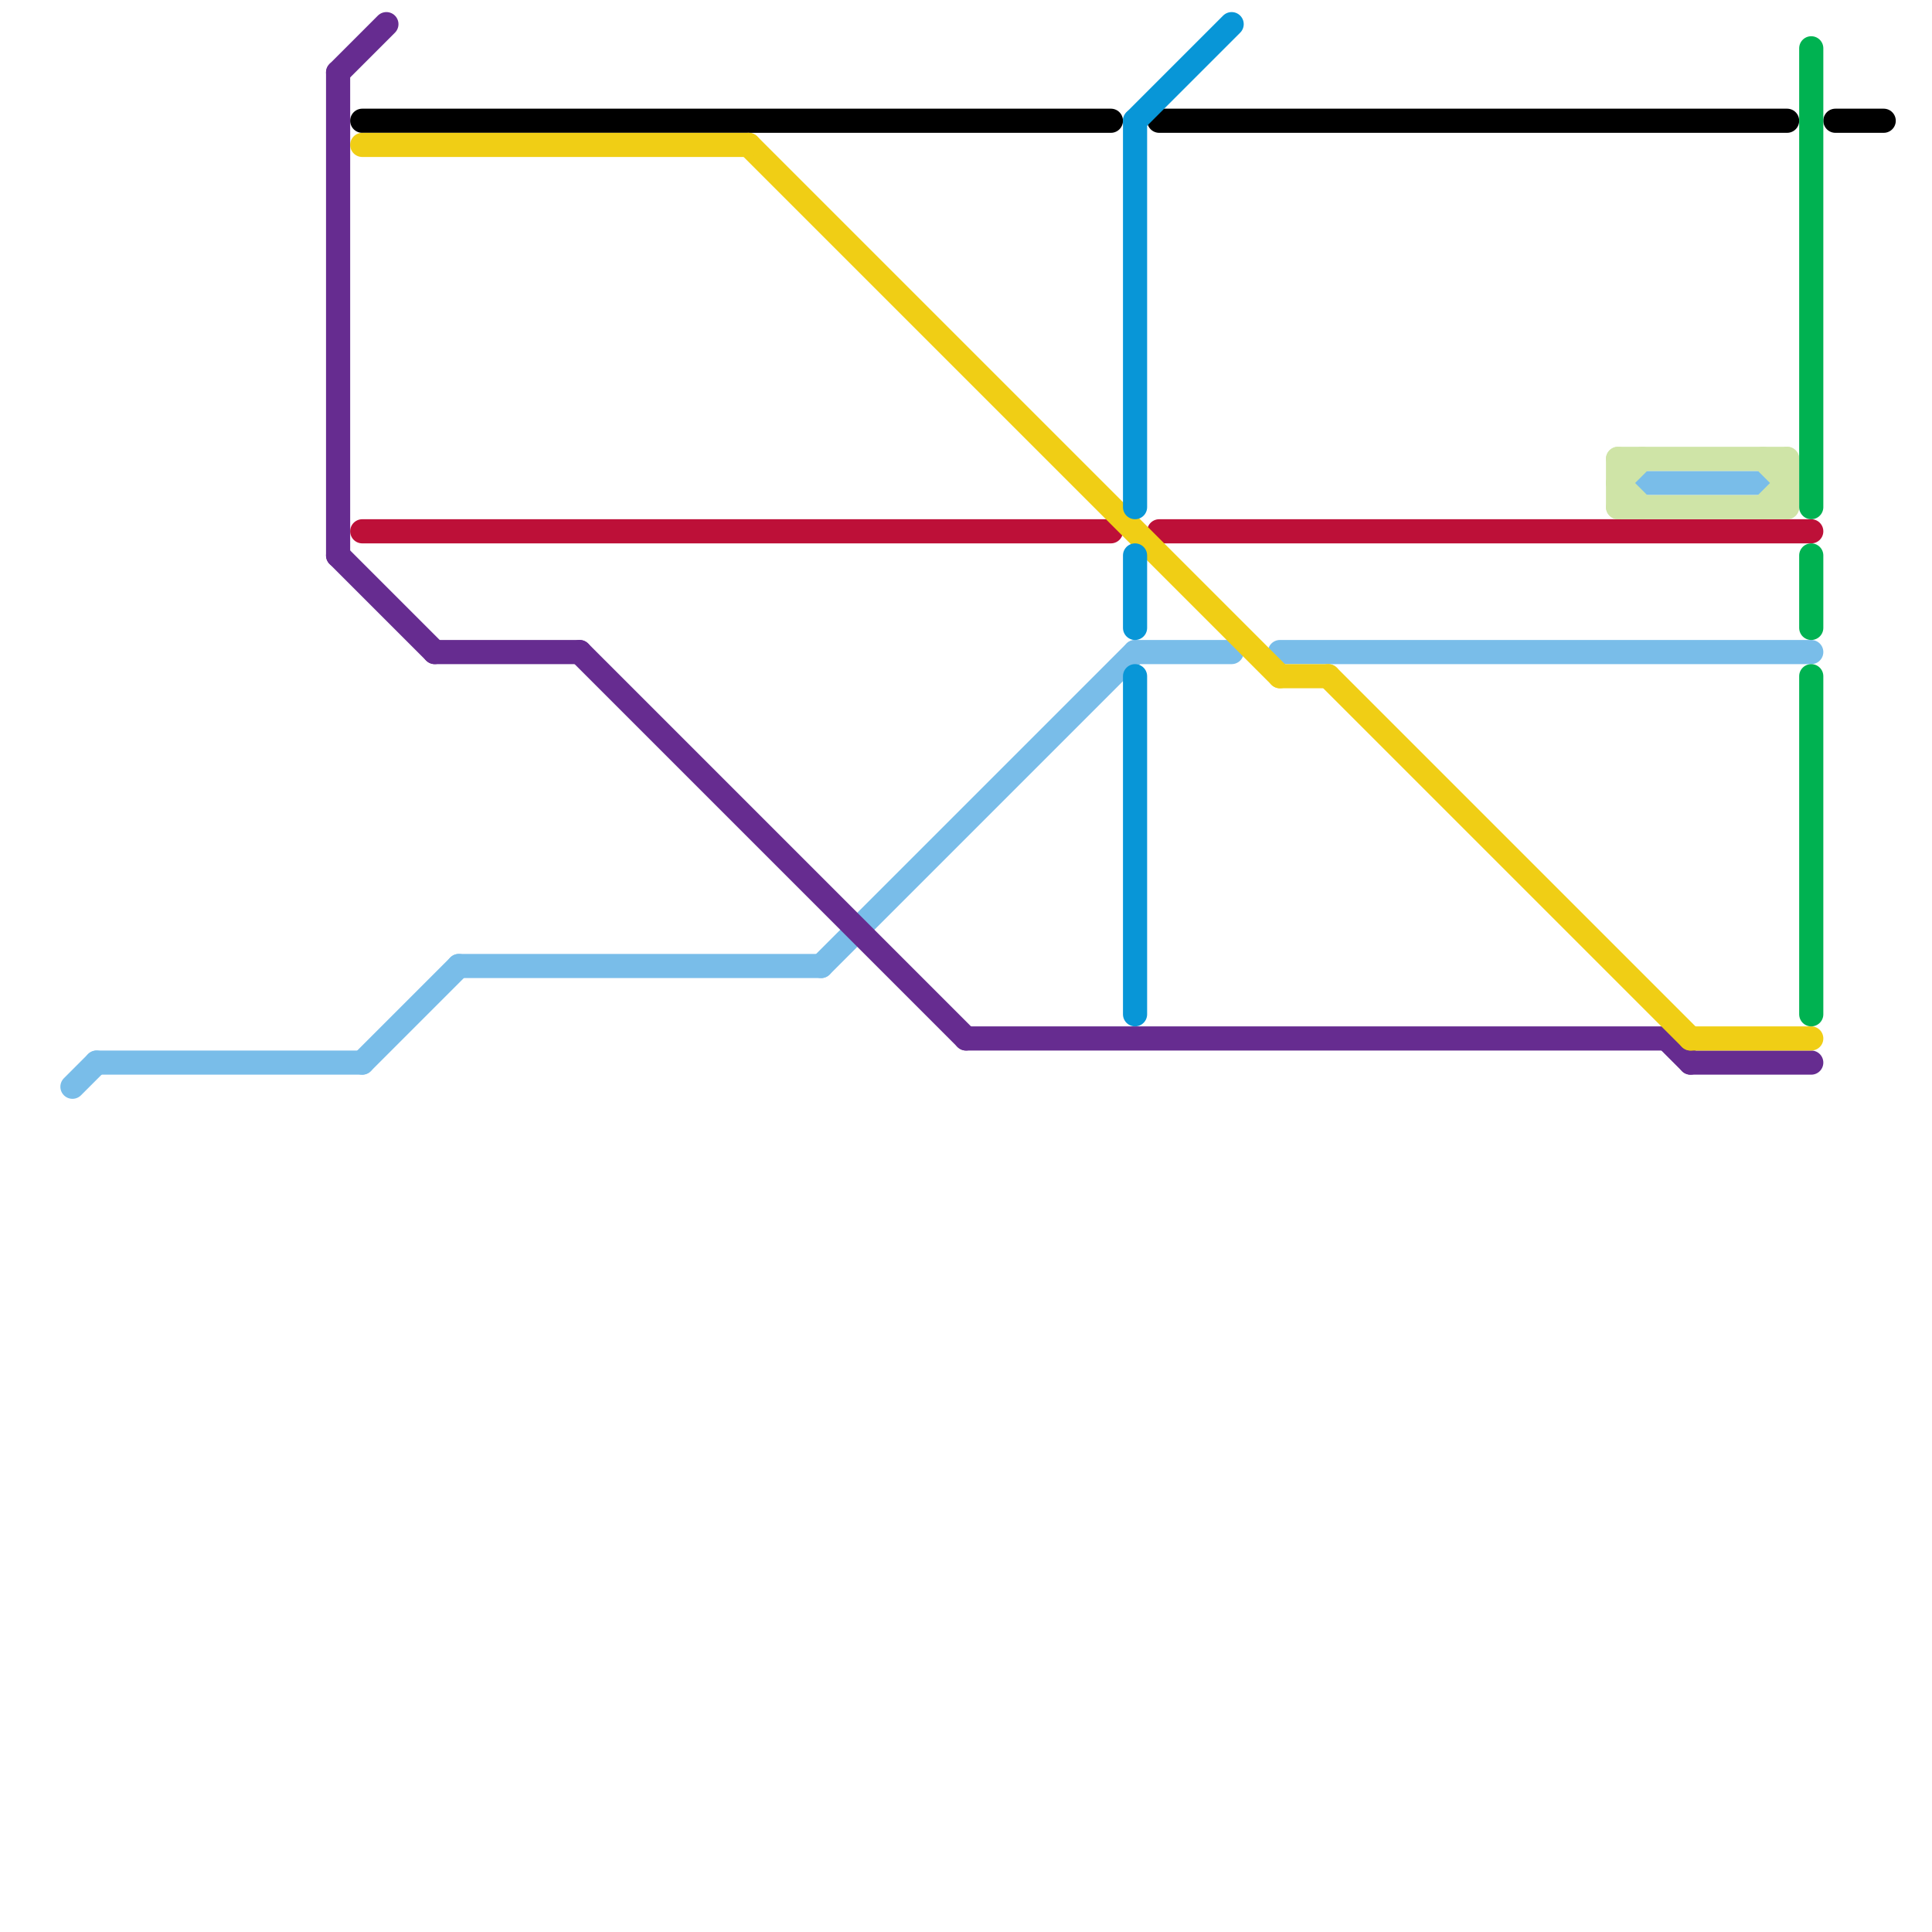 
<svg version="1.1" xmlns="http://www.w3.org/2000/svg" viewBox="0 0 80 80">
<style>text { font: 1px Helvetica; font-weight: 600; white-space: pre; dominant-baseline: central; } line { stroke-width: 1; fill: none; stroke-linecap: round; stroke-linejoin: round; } .c0 { stroke: #79bde9 } .c1 { stroke: #662c90 } .c2 { stroke: #bd1038 } .c3 { stroke: #000000 } .c4 { stroke: #f0ce15 } .c5 { stroke: #0896d7 } .c6 { stroke: #cfe4a7 } .c7 { stroke: #00b251 }</style><defs><g id="wm-xf"><circle r="1.2" fill="#000"/><circle r="0.9" fill="#fff"/><circle r="0.6" fill="#000"/><circle r="0.3" fill="#fff"/></g><g id="wm"><circle r="0.6" fill="#000"/><circle r="0.3" fill="#fff"/></g></defs><line class="c0" x1="4" y1="44" x2="15" y2="44"/><line class="c0" x1="34" y1="40" x2="47" y2="27"/><line class="c0" x1="15" y1="44" x2="19" y2="40"/><line class="c0" x1="68" y1="20" x2="73" y2="20"/><line class="c0" x1="47" y1="27" x2="51" y2="27"/><line class="c0" x1="53" y1="27" x2="75" y2="27"/><line class="c0" x1="3" y1="45" x2="4" y2="44"/><line class="c0" x1="19" y1="40" x2="34" y2="40"/><line class="c1" x1="18" y1="27" x2="24" y2="27"/><line class="c1" x1="14" y1="3" x2="16" y2="1"/><line class="c1" x1="40" y1="43" x2="69" y2="43"/><line class="c1" x1="69" y1="43" x2="70" y2="44"/><line class="c1" x1="70" y1="44" x2="75" y2="44"/><line class="c1" x1="14" y1="23" x2="18" y2="27"/><line class="c1" x1="14" y1="3" x2="14" y2="23"/><line class="c1" x1="24" y1="27" x2="40" y2="43"/><line class="c2" x1="15" y1="22" x2="46" y2="22"/><line class="c2" x1="48" y1="22" x2="75" y2="22"/><line class="c3" x1="15" y1="5" x2="46" y2="5"/><line class="c3" x1="48" y1="5" x2="74" y2="5"/><line class="c3" x1="76" y1="5" x2="78" y2="5"/><line class="c4" x1="53" y1="28" x2="55" y2="28"/><line class="c4" x1="31" y1="6" x2="53" y2="28"/><line class="c4" x1="70" y1="43" x2="75" y2="43"/><line class="c4" x1="55" y1="28" x2="70" y2="43"/><line class="c4" x1="15" y1="6" x2="31" y2="6"/><line class="c5" x1="47" y1="5" x2="51" y2="1"/><line class="c5" x1="47" y1="5" x2="47" y2="21"/><line class="c5" x1="47" y1="28" x2="47" y2="42"/><line class="c5" x1="47" y1="23" x2="47" y2="26"/><line class="c6" x1="67" y1="19" x2="67" y2="21"/><line class="c6" x1="73" y1="19" x2="74" y2="20"/><line class="c6" x1="74" y1="19" x2="74" y2="21"/><line class="c6" x1="67" y1="20" x2="68" y2="19"/><line class="c6" x1="67" y1="21" x2="74" y2="21"/><line class="c6" x1="73" y1="21" x2="74" y2="20"/><line class="c6" x1="67" y1="20" x2="68" y2="21"/><line class="c6" x1="67" y1="19" x2="74" y2="19"/><line class="c7" x1="75" y1="2" x2="75" y2="21"/><line class="c7" x1="75" y1="23" x2="75" y2="26"/><line class="c7" x1="75" y1="28" x2="75" y2="42"/>
</svg>
